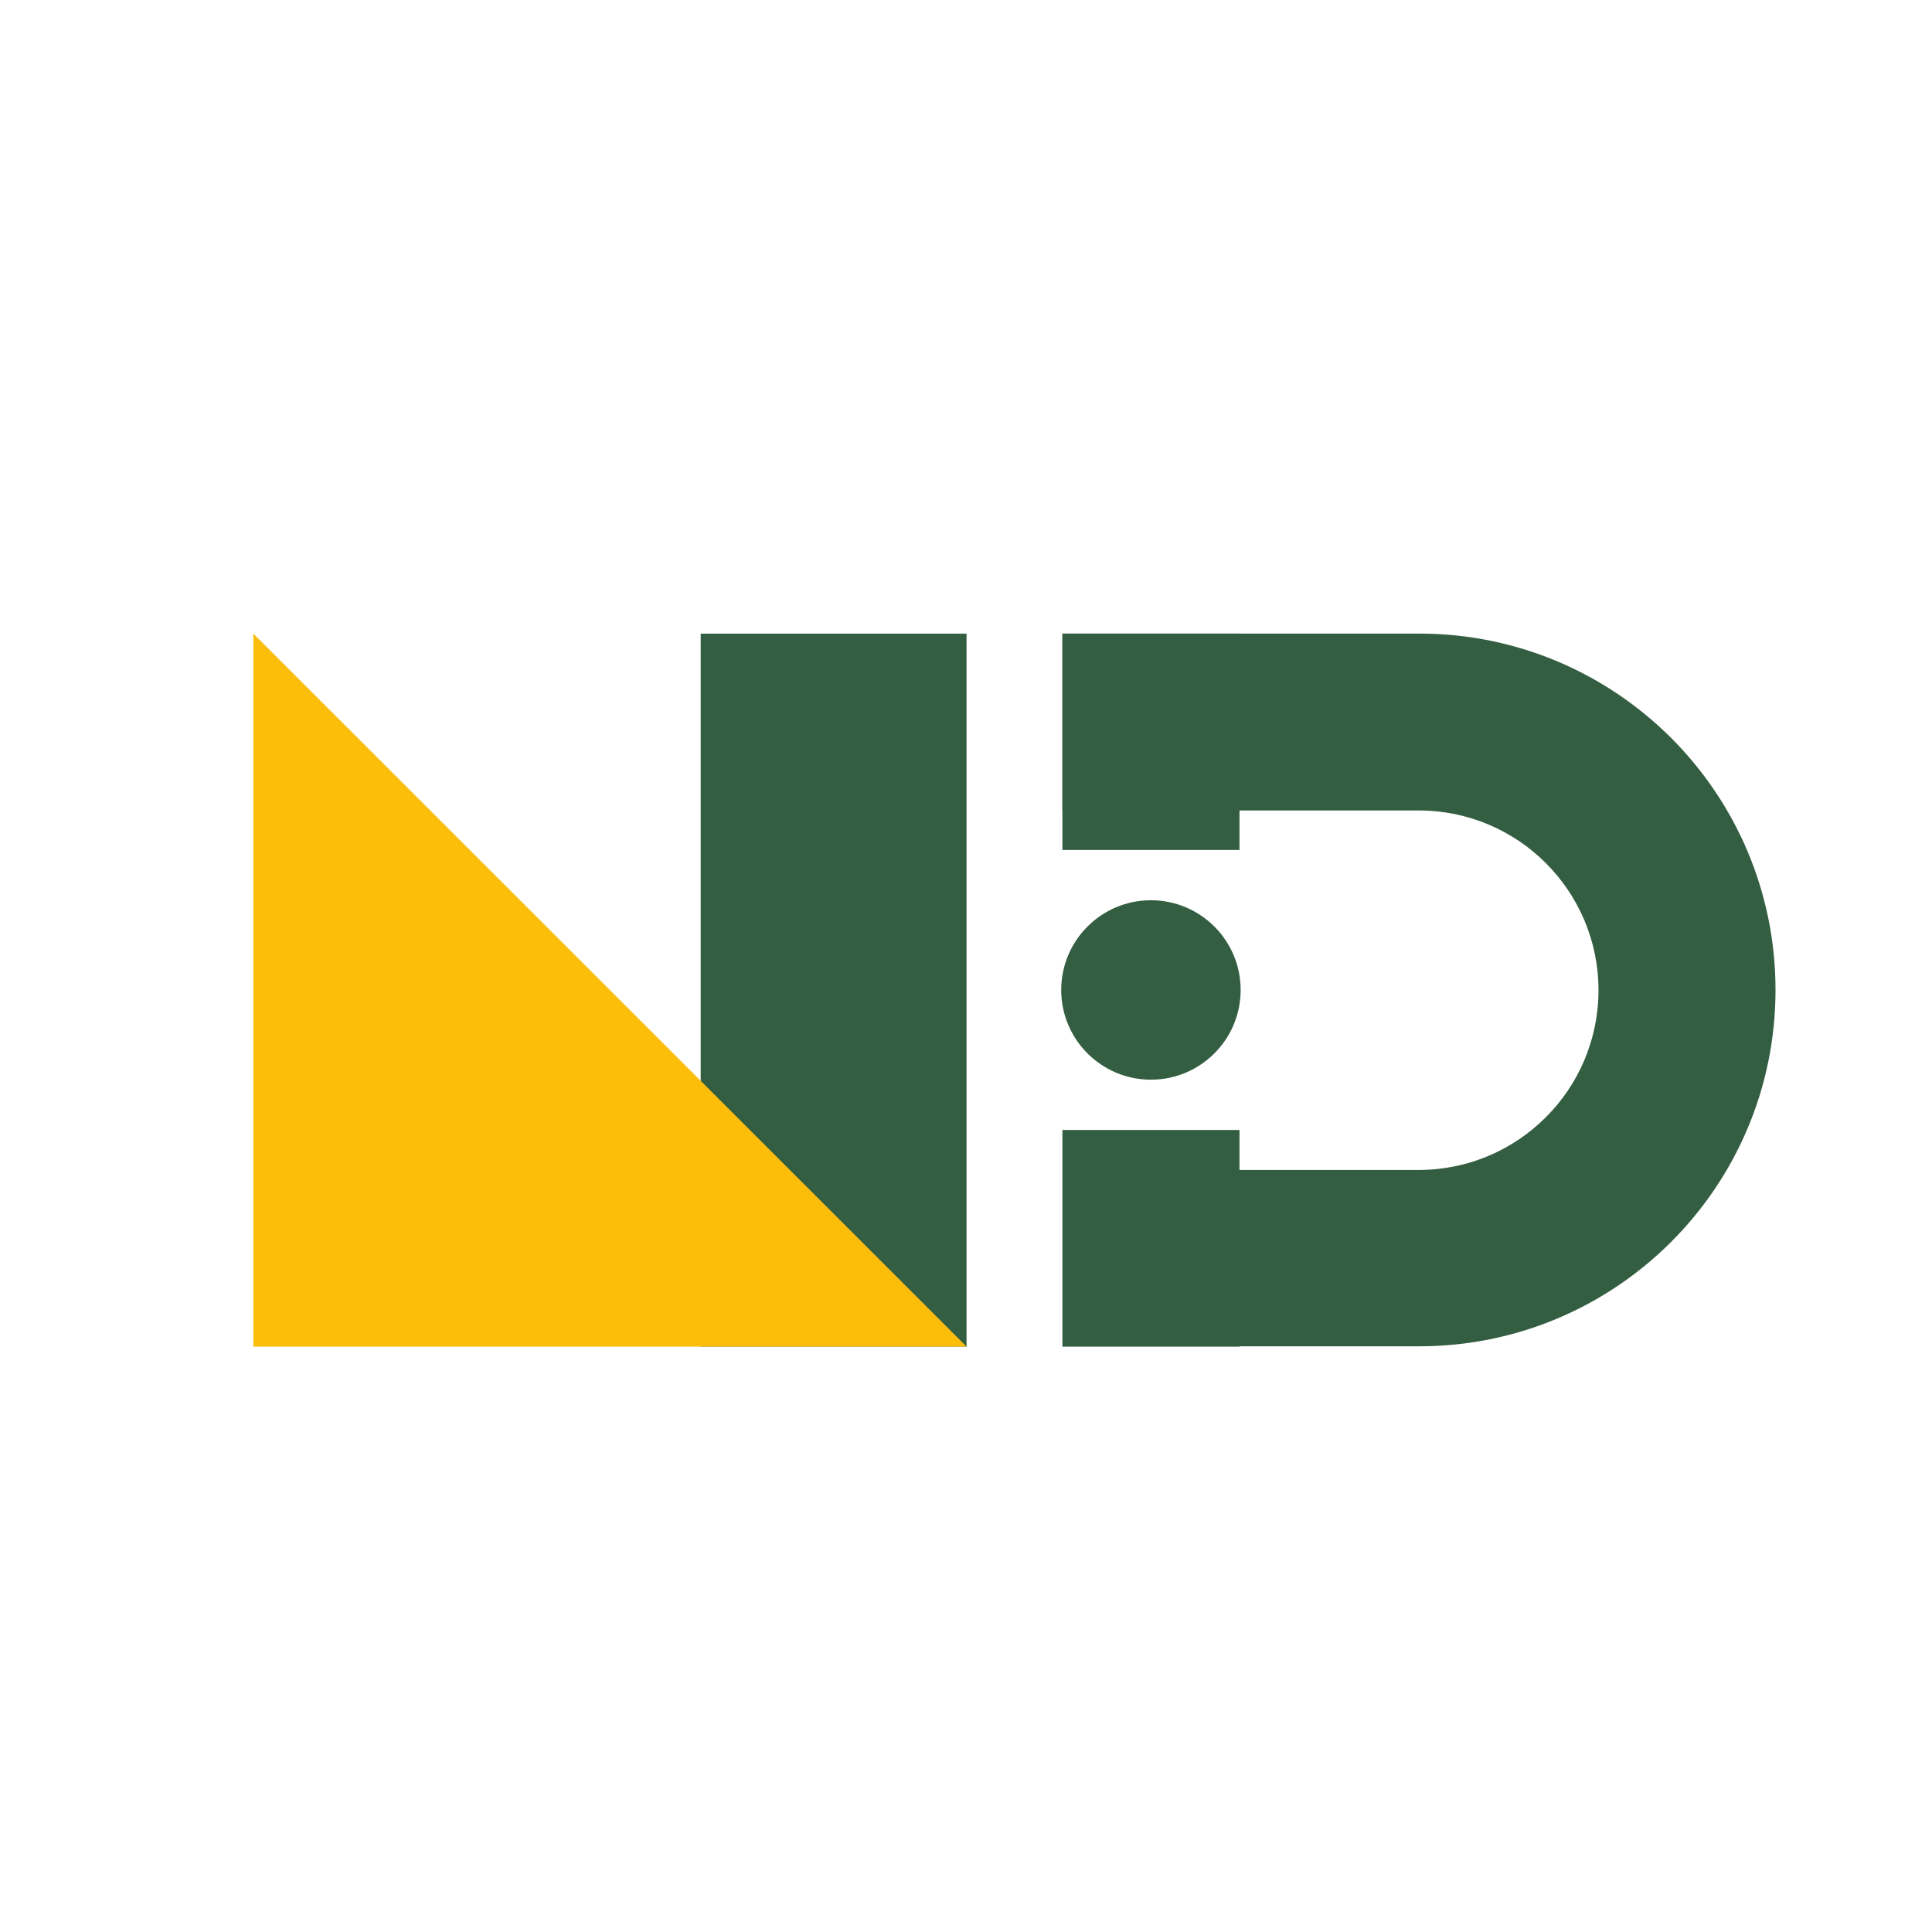 <?xml version="1.0" encoding="utf-8"?>
<!-- Generator: Adobe Illustrator 16.0.0, SVG Export Plug-In . SVG Version: 6.00 Build 0)  -->
<!DOCTYPE svg PUBLIC "-//W3C//DTD SVG 1.1//EN" "http://www.w3.org/Graphics/SVG/1.1/DTD/svg11.dtd">
<svg version="1.1" id="Calque_1" xmlns="http://www.w3.org/2000/svg" xmlns:xlink="http://www.w3.org/1999/xlink" x="0px" y="0px"
	 width="32px" height="32px" viewBox="0 0 32 32" enable-background="new 0 0 32 32" xml:space="preserve">
<rect x="11.606" y="10.495" fill="#345E41" width="4.403" height="11.809"/>
<polygon fill="#FCBD0B" points="4.196,10.495 4.196,22.304 16.009,22.304 "/>
<g>
	<rect x="17.597" y="10.495" fill="#345E41" width="2.933" height="3.583"/>
	<rect x="17.597" y="18.716" fill="#345E41" width="2.933" height="3.588"/>
	<path fill="#345E41" d="M29.408,16.397c0,3.259-2.643,5.902-5.902,5.902h-5.902v-2.921h5.896c0.821,0,1.565-0.334,2.104-0.873
		c0.538-0.537,0.872-1.282,0.872-2.104c0-1.644-1.333-2.977-2.977-2.977h-5.902v-2.93h5.909c1.63,0,3.105,0.661,4.174,1.729
		C28.748,13.292,29.408,14.767,29.408,16.397z"/>
	<circle fill="#345E41" cx="19.063" cy="16.397" r="1.486"/>
</g>
</svg>
